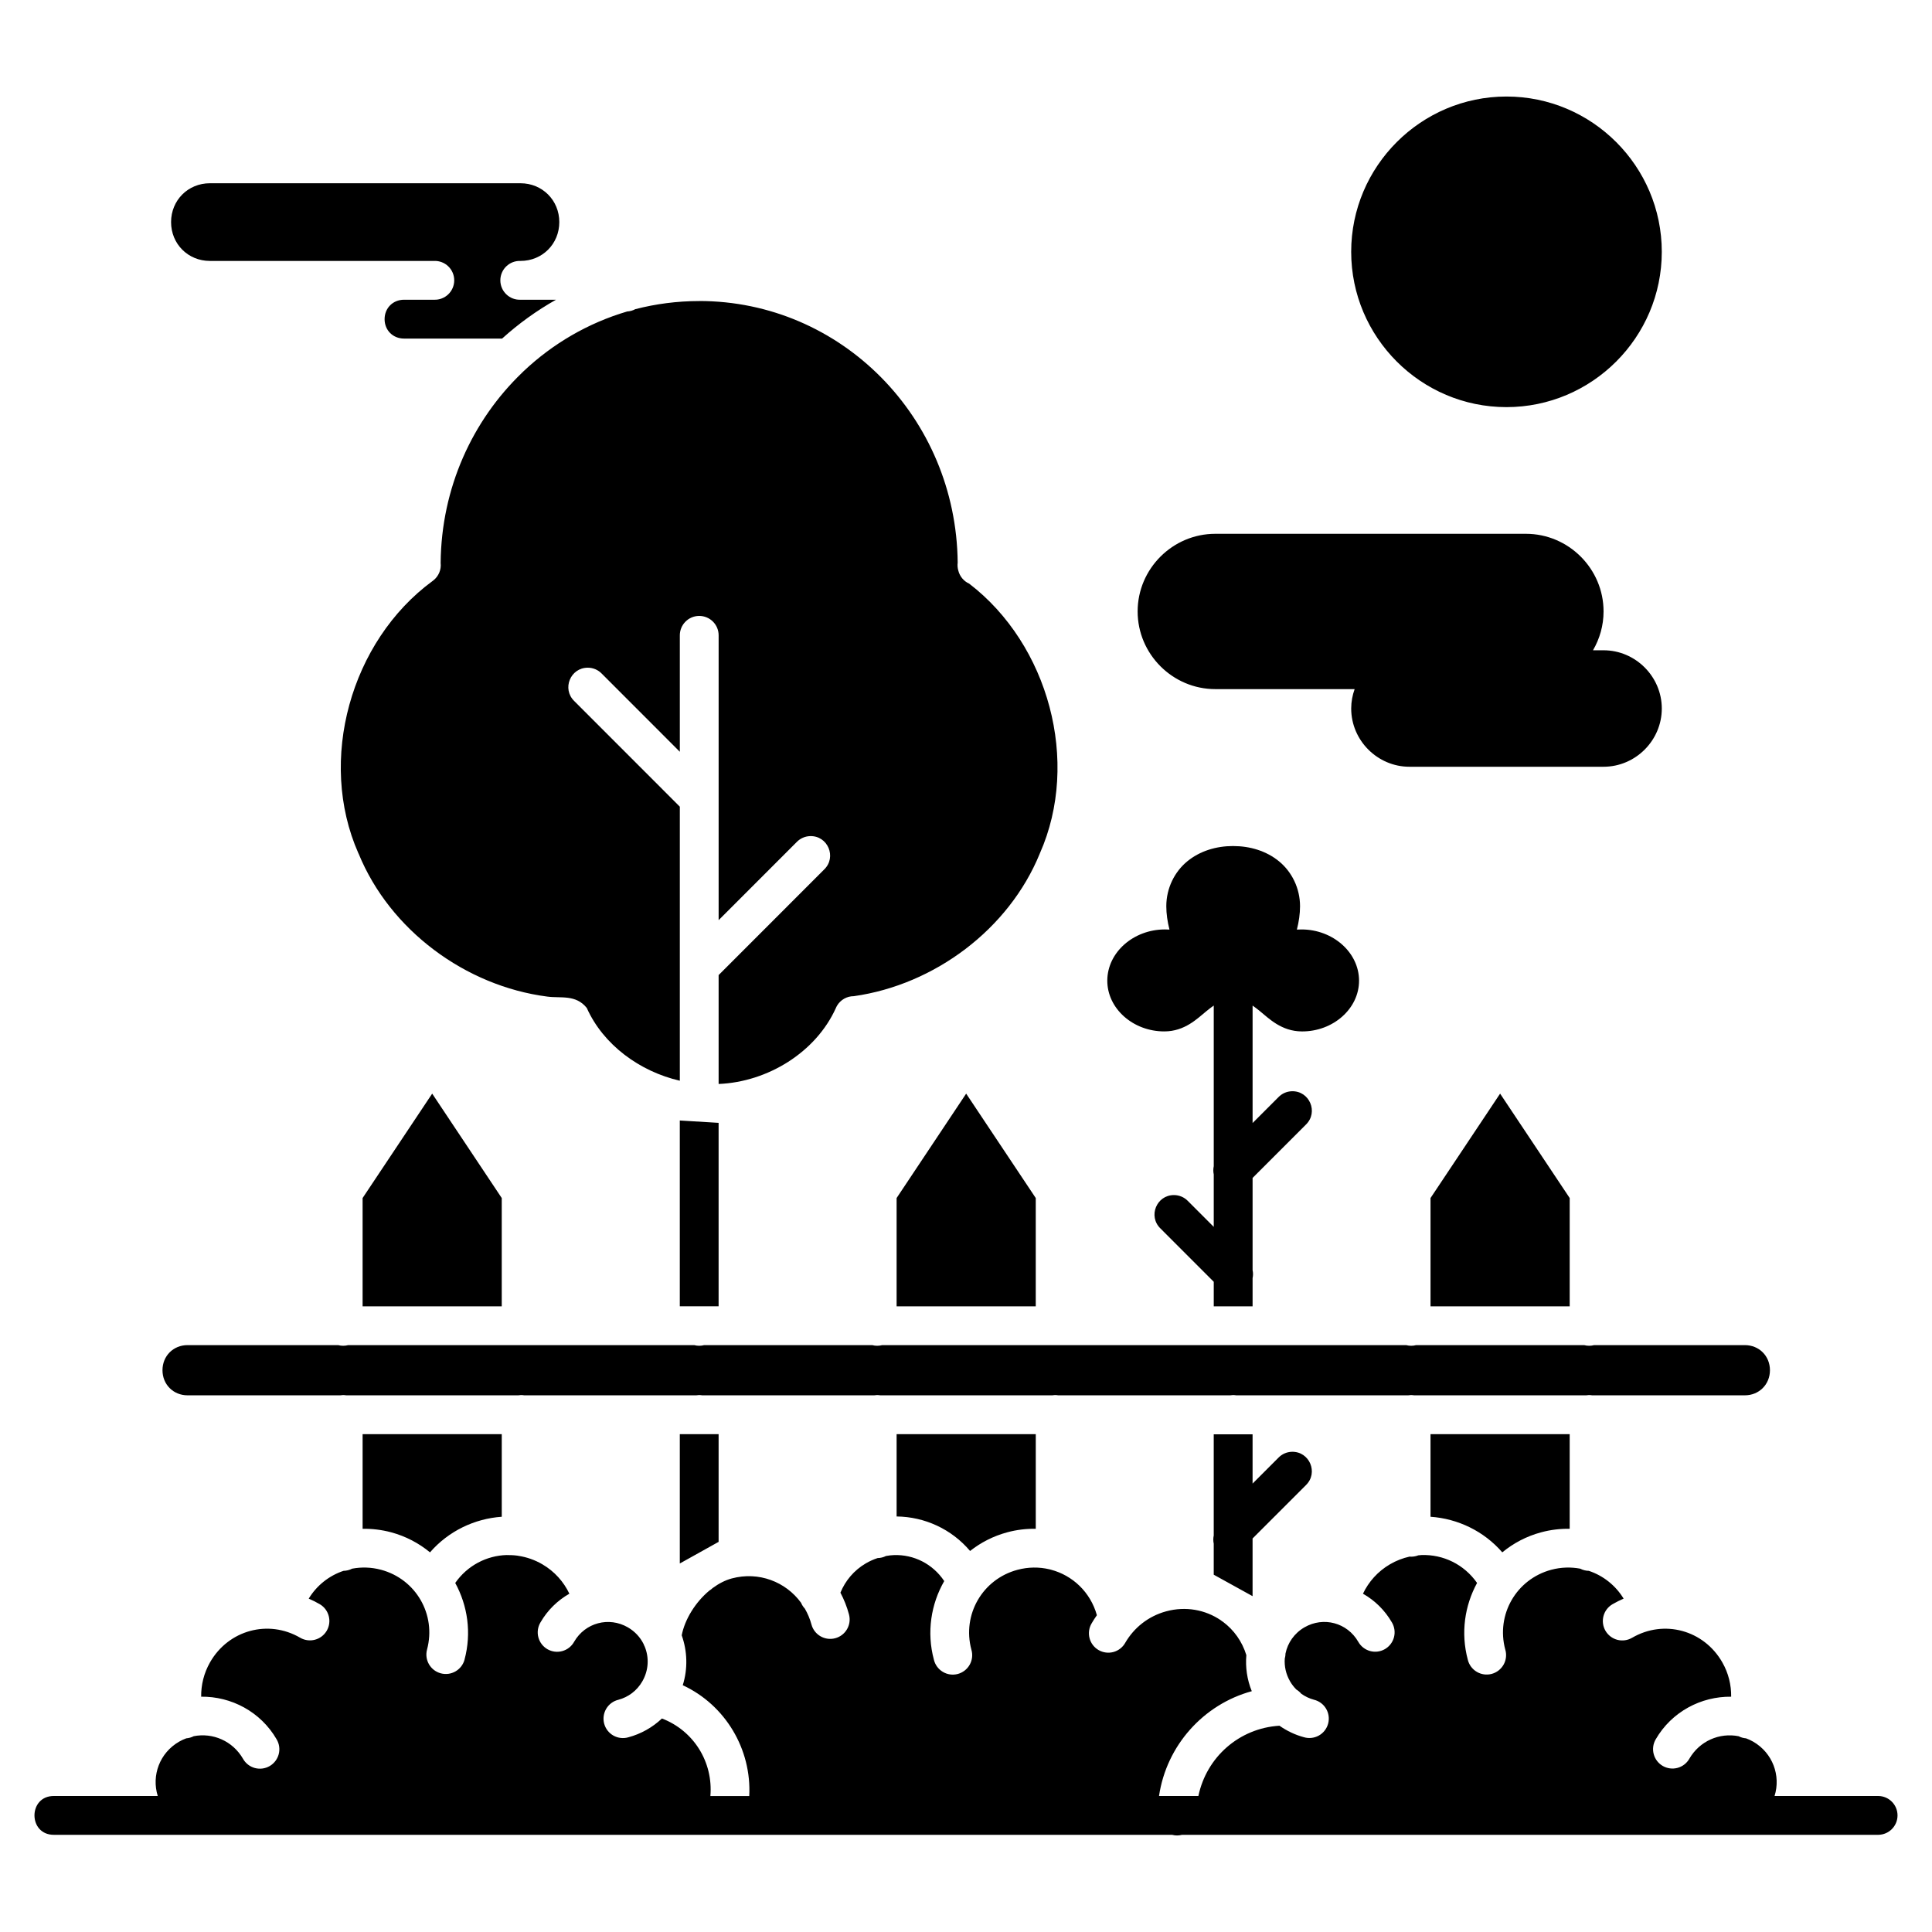<?xml version="1.0" encoding="UTF-8"?>
<!-- Uploaded to: ICON Repo, www.svgrepo.com, Generator: ICON Repo Mixer Tools -->
<svg fill="#000000" width="800px" height="800px" version="1.1" viewBox="144 144 512 512" xmlns="http://www.w3.org/2000/svg">
 <path d="m543.23 169.58c-22.668 0-41.152 18.484-41.152 41.152s18.484 41.16 41.152 41.16 41.16-18.488 41.16-41.16c0-22.668-18.488-41.152-41.16-41.152zm-343.61 22.984c-5.789 0-10.285 4.504-10.285 10.293s4.496 10.293 10.285 10.293h59.418c1.398-0.055 2.754 0.465 3.762 1.434 1.008 0.973 1.574 2.309 1.574 3.707 0 1.398-0.566 2.734-1.574 3.703-1.008 0.973-2.363 1.488-3.762 1.438h-7.969c-2.938 0-5.148 2.211-5.148 5.152 0 2.938 2.211 5.141 5.148 5.141h25.992c4.359-3.941 9.145-7.402 14.285-10.293h-9.414c-1.398 0.051-2.754-0.465-3.762-1.438-1.008-0.969-1.574-2.305-1.574-3.703 0-1.398 0.566-2.734 1.574-3.707 1.008-0.969 2.363-1.488 3.762-1.434 5.789 0 10.289-4.504 10.289-10.293s-4.504-10.293-10.289-10.293zm129.67 31.219c-5.844 0-11.52 0.75-16.934 2.152-0.664 0.359-1.395 0.566-2.148 0.609-10.355 3.055-19.699 8.52-27.406 15.789-0.152 0.172-0.312 0.324-0.484 0.473-13.125 12.621-21.367 30.477-21.543 50.371 0.207 1.777-0.527 3.539-1.938 4.641-0.074 0.059-0.152 0.113-0.227 0.172-21.691 15.934-30.523 47.516-19.629 72.145l0.078 0.148c8.277 20.195 28.27 35.023 49.969 37.824 3.535 0.492 7.539-0.637 10.473 3.008 4.371 9.777 14.051 16.852 24.66 19.289v-29.984-0.172-42.469l-27.98-27.996c-3.312-3.219-1.035-8.832 3.586-8.836 1.391 0 2.723 0.559 3.691 1.559l20.703 20.719v-30.781c-0.039-2.84 2.227-5.172 5.066-5.219 2.898-0.039 5.262 2.316 5.219 5.219v75.406l20.703-20.715c0.93-0.957 2.195-1.516 3.531-1.555 4.695-0.152 7.109 5.559 3.742 8.832l-27.98 27.996v28.855c12.996-0.523 25.809-8.406 31.09-20.16 0.039-0.074 0.074-0.133 0.094-0.211 0.059-0.094 0.094-0.199 0.152-0.293 0.012-0.039 0.039-0.059 0.039-0.074 0.93-1.57 2.621-2.535 4.449-2.527 21.422-3.031 41.074-17.746 49.258-37.719l0.02-0.074 0.039-0.074c10.742-24.285 2.305-55.316-18.727-71.453-1.441-0.645-2.504-1.918-2.887-3.449-0.207-0.691-0.266-1.422-0.172-2.137-0.375-38.465-30.895-69.324-68.516-69.324zm136.78 61.68c-11.312 0-20.586 9.266-20.586 20.574 0 11.312 9.273 20.586 20.586 20.586h36.922c-0.578 1.613-0.91 3.34-0.91 5.141 0 8.461 6.973 15.434 15.434 15.434h51.445c8.461 0 15.434-6.973 15.434-15.434s-6.973-15.434-15.434-15.434h-2.801c1.77-3.035 2.801-6.547 2.801-10.293 0-11.312-9.266-20.574-20.578-20.574zm4.723 82.746c-4.481 0-8.785 1.297-12.145 4.047-3.359 2.75-5.566 7.106-5.566 11.902 0 2.008 0.305 4.09 0.836 6.191-0.422-0.02-0.84-0.039-1.27-0.039-8.297 0.039-15.16 6.086-15.203 13.52-0.039 7.434 6.84 13.531 15.137 13.504 5.43-0.012 8.742-3.434 11.137-5.371 0.703-0.57 1.324-1.059 1.938-1.477v42.562c-0.152 0.723-0.152 1.469 0 2.188v13.898l-6.859-6.867c-0.969-0.996-2.301-1.559-3.691-1.559-4.617 0-6.898 5.613-3.586 8.836l14.137 14.145v6.5h10.293v-7.469c0.152-0.695 0.152-1.418 0-2.117v-24.441l14.137-14.137c3.371-3.273 0.949-8.98-3.746-8.832-1.336 0.039-2.602 0.602-3.531 1.559l-6.859 6.863v-31.125c0.609 0.418 1.234 0.906 1.938 1.477 2.394 1.941 5.707 5.356 11.137 5.371 8.293 0.039 15.18-6.07 15.137-13.504-0.039-7.434-6.91-13.496-15.203-13.52-0.426 0-0.848 0.012-1.27 0.039 0.531-2.098 0.836-4.184 0.836-6.191 0-4.797-2.207-9.152-5.566-11.902s-7.672-4.047-12.152-4.047zm-212.26 65.613-18.441 27.672v28.695h36.875v-28.695zm141.51 0-18.434 27.672v28.695h36.875v-28.695zm141.5 0-18.441 27.672v28.695h36.883v-28.695zm-217.39 7.121v49.242h10.285v-48.617zm-130.45 59.527c-3.769 0-6.644 2.879-6.644 6.652 0 3.777 2.875 6.652 6.644 6.652h40.461c0.238-0.039 0.48-0.066 0.719-0.074 0.297 0 0.59 0.027 0.879 0.074h45.559c0.242-0.043 0.484-0.066 0.73-0.074 0.293 0 0.586 0.023 0.875 0.074h45.582c0.234-0.039 0.477-0.066 0.715-0.074 0.297 0 0.59 0.023 0.879 0.074h45.578c0.238-0.039 0.477-0.066 0.719-0.074 0.297 0 0.59 0.023 0.879 0.074h45.562c0.238-0.039 0.477-0.066 0.719-0.074 0.297 0 0.594 0.023 0.887 0.074h45.562-0.004c0.238-0.039 0.48-0.066 0.723-0.074 0.293 0 0.59 0.023 0.883 0.074h45.562c0.238-0.039 0.477-0.066 0.719-0.074 0.293 0 0.586 0.027 0.875 0.074h45.574c0.234-0.039 0.477-0.066 0.719-0.074 0.293 0 0.586 0.023 0.875 0.074h40.465c3.769 0 6.652-2.879 6.652-6.652 0-3.777-2.883-6.652-6.652-6.652h-39.938c-0.871 0.23-1.785 0.23-2.656 0h-44.512c-0.867 0.23-1.785 0.23-2.652 0h-45.66-0.133-47.039-0.133-45.883c-0.871 0.23-1.789 0.23-2.656 0h-44.52c-0.871 0.23-1.785 0.23-2.656 0h-45.672-0.133-45.883c-0.871 0.23-1.789 0.23-2.66 0zm46.391 23.598v25.078c2.492-0.039 5.031 0.254 7.551 0.926 3.898 1.047 7.375 2.898 10.309 5.316 4.894-5.637 11.801-8.934 19.016-9.434v-21.887zm84.059 0v34.273l10.285-5.731v-28.543zm57.457 0v21.812c7.379 0.074 14.559 3.32 19.469 9.145 2.84-2.242 6.164-3.957 9.867-4.953 2.519-0.676 5.051-0.969 7.543-0.926v-25.078zm141.49 0v21.887c7.219 0.5 14.129 3.793 19.023 9.434 2.938-2.422 6.41-4.273 10.312-5.316 2.519-0.676 5.055-0.969 7.547-0.926v-25.078zm-57.449 0.039v26.805c-0.152 0.723-0.152 1.469 0 2.188v8.211l10.293 5.688v-15.285l14.137-14.137c3.371-3.273 0.953-8.98-3.746-8.836-1.336 0.039-2.602 0.602-3.531 1.559l-6.859 6.863v-13.055zm-187.36 31.992c-5.328 0.152-10.418 2.766-13.652 7.398 3.281 6.004 4.367 13.223 2.465 20.316l0.008-0.004c-0.734 2.742-3.559 4.375-6.305 3.637s-4.375-3.559-3.637-6.305c2.481-9.266-2.934-18.656-12.191-21.137-2.598-0.695-5.199-0.754-7.66-0.293-0.703 0.363-1.484 0.562-2.277 0.574-3.801 1.266-7.094 3.848-9.23 7.367 1 0.434 1.988 0.926 2.953 1.488 2.434 1.445 3.246 4.582 1.82 7.027-1.43 2.441-4.562 3.273-7.016 1.859-8.43-4.926-19.02-2.066-23.91 6.508-1.645 2.887-2.383 6.019-2.348 9.105 7.961-0.094 15.77 3.973 20.008 11.316v0.004c0.695 1.18 0.891 2.594 0.543 3.918-0.352 1.328-1.215 2.461-2.402 3.148s-2.602 0.871-3.926 0.512c-1.324-0.359-2.449-1.234-3.125-2.43-2.742-4.754-8.027-6.992-13.082-5.996v0.004c-0.609 0.316-1.277 0.504-1.965 0.559-0.645 0.242-1.281 0.527-1.898 0.883-5.156 2.977-7.352 8.961-5.66 14.395h-27.473c-6.93-0.074-6.93 10.359 0 10.293h296.29c0.855 0.227 1.754 0.227 2.609 0h160.38 0.074 24.086c2.82-0.039 5.094-2.324 5.094-5.144 0-2.82-2.273-5.117-5.094-5.148h-27.492c1.691-5.43-0.508-11.414-5.66-14.395-0.617-0.359-1.254-0.641-1.898-0.883h0.004c-0.688-0.051-1.359-0.242-1.973-0.559-5.055-0.996-10.336 1.242-13.078 5.996l0.004-0.004c-0.684 1.184-1.809 2.047-3.125 2.398-1.32 0.352-2.727 0.168-3.906-0.516-1.184-0.684-2.043-1.809-2.394-3.129-0.355-1.316-0.168-2.723 0.516-3.902 4.238-7.348 12.047-11.414 20.008-11.316 0.039-3.09-0.699-6.223-2.348-9.105-4.894-8.578-15.48-11.434-23.91-6.508v-0.004c-1.18 0.691-2.582 0.883-3.906 0.539-1.32-0.348-2.449-1.203-3.141-2.383-0.688-1.18-0.879-2.582-0.535-3.902 0.348-1.324 1.207-2.453 2.383-3.141 0.965-0.562 1.953-1.055 2.957-1.488-2.137-3.516-5.422-6.094-9.223-7.363-0.793-0.012-1.574-0.211-2.281-0.578-2.465-0.457-5.066-0.406-7.668 0.293-9.258 2.481-14.68 11.871-12.199 21.137h0.004c0.402 1.332 0.246 2.769-0.43 3.988-0.68 1.215-1.82 2.106-3.164 2.469-1.344 0.359-2.777 0.16-3.973-0.555-1.195-0.715-2.051-1.883-2.367-3.234-1.898-7.094-0.816-14.309 2.465-20.312-3.449-4.941-9.008-7.59-14.719-7.394-0.285 0.008-0.566 0.039-0.848 0.074h-0.004c-0.742 0.293-1.543 0.41-2.34 0.344-1.762 0.391-3.508 1.059-5.172 2.031-3.246 1.898-5.656 4.644-7.156 7.793 3.09 1.758 5.769 4.324 7.664 7.609h0.004c0.699 1.184 0.898 2.598 0.551 3.93-0.352 1.328-1.219 2.465-2.41 3.152s-2.609 0.867-3.938 0.5c-1.324-0.367-2.449-1.246-3.121-2.449-2.918-5.062-9.211-6.746-14.258-3.828-2.711 1.57-4.445 4.129-5.023 6.941v0.004c-0.004 0.449-0.07 0.898-0.191 1.332-0.152 2.023 0.293 4.121 1.398 6.035 0.473 0.824 1.043 1.543 1.672 2.176 0.484 0.293 0.918 0.66 1.281 1.094 1.027 0.738 2.168 1.281 3.383 1.605h-0.004c1.348 0.324 2.508 1.184 3.215 2.375 0.707 1.191 0.902 2.617 0.543 3.957-0.359 1.34-1.242 2.477-2.453 3.156-1.207 0.676-2.641 0.84-3.969 0.445-2.305-0.617-4.492-1.66-6.481-3.047-10.695 0.66-19.34 8.344-21.48 18.625h-10.434c1.977-13.398 11.781-24.281 24.582-27.773-1.262-3.09-1.715-6.367-1.441-9.559-1.125-3.652-3.309-6.664-6.137-8.785v-0.004c-0.234-0.137-0.457-0.297-0.664-0.473-4.055-2.75-9.262-3.762-14.48-2.336-4.758 1.301-8.52 4.379-10.816 8.332h0.004c-0.676 1.199-1.805 2.078-3.133 2.441-1.328 0.359-2.746 0.172-3.938-0.52s-2.055-1.832-2.394-3.164c-0.344-1.332-0.141-2.75 0.57-3.93 0.426-0.734 0.887-1.445 1.379-2.141-1.711-6.144-6.465-10.559-12.184-12.062-0.148-0.031-0.297-0.07-0.441-0.113-2.688-0.629-5.57-0.621-8.441 0.152-9.258 2.481-14.68 11.871-12.199 21.137 0.402 1.332 0.246 2.769-0.43 3.988-0.676 1.215-1.816 2.106-3.16 2.469-1.348 0.359-2.781 0.16-3.977-0.555s-2.047-1.883-2.367-3.238c-1.953-7.293-0.758-14.723 2.742-20.824-3.062-4.59-8.105-7.062-13.309-6.883-0.711 0.02-1.426 0.113-2.137 0.242h0.004c-0.688 0.348-1.445 0.535-2.215 0.547-1.059 0.352-2.102 0.809-3.109 1.398-3.176 1.855-5.449 4.621-6.742 7.773 0.953 1.797 1.723 3.723 2.269 5.766v0.004c0.734 2.746-0.898 5.566-3.644 6.301-2.746 0.734-5.566-0.895-6.301-3.641-0.402-1.504-1.004-2.898-1.742-4.184h0.004c-0.434-0.457-0.777-0.992-1.016-1.57-4.07-5.586-11.242-8.359-18.359-6.449-1.762 0.473-3.469 1.367-5.051 2.535l-0.004-0.004c-0.27 0.262-0.57 0.492-0.891 0.688-3.676 3.055-6.5 7.602-7.324 11.848 1.492 4.199 1.652 8.848 0.277 13.23 11.293 5.238 18.27 16.969 17.621 29.371h-10.301c0.762-8.969-4.387-17.32-12.84-20.555-2.531 2.398-5.598 4.098-8.871 4.977-1.328 0.395-2.766 0.234-3.977-0.441-1.211-0.68-2.098-1.816-2.457-3.16-0.359-1.34-0.16-2.769 0.547-3.961 0.711-1.195 1.871-2.051 3.223-2.375 2.586-0.695 4.875-2.344 6.336-4.875 1.707-2.961 1.824-6.352 0.629-9.242-0.121-0.219-0.223-0.449-0.305-0.684-0.887-1.77-2.285-3.309-4.144-4.387-5.043-2.918-11.34-1.234-14.258 3.828v0.004c-0.672 1.203-1.797 2.086-3.125 2.453-1.324 0.371-2.746 0.188-3.938-0.496-1.195-0.688-2.062-1.828-2.41-3.16-0.352-1.332-0.148-2.75 0.555-3.934 1.895-3.285 4.57-5.852 7.664-7.613-1.5-3.148-3.91-5.894-7.156-7.793-2.012-1.176-4.144-1.902-6.285-2.234v0.004c-0.137-0.02-0.273-0.047-0.406-0.074-0.555-0.074-1.109-0.113-1.664-0.133-0.359-0.012-0.715-0.012-1.07-0.004z"/>
</svg>